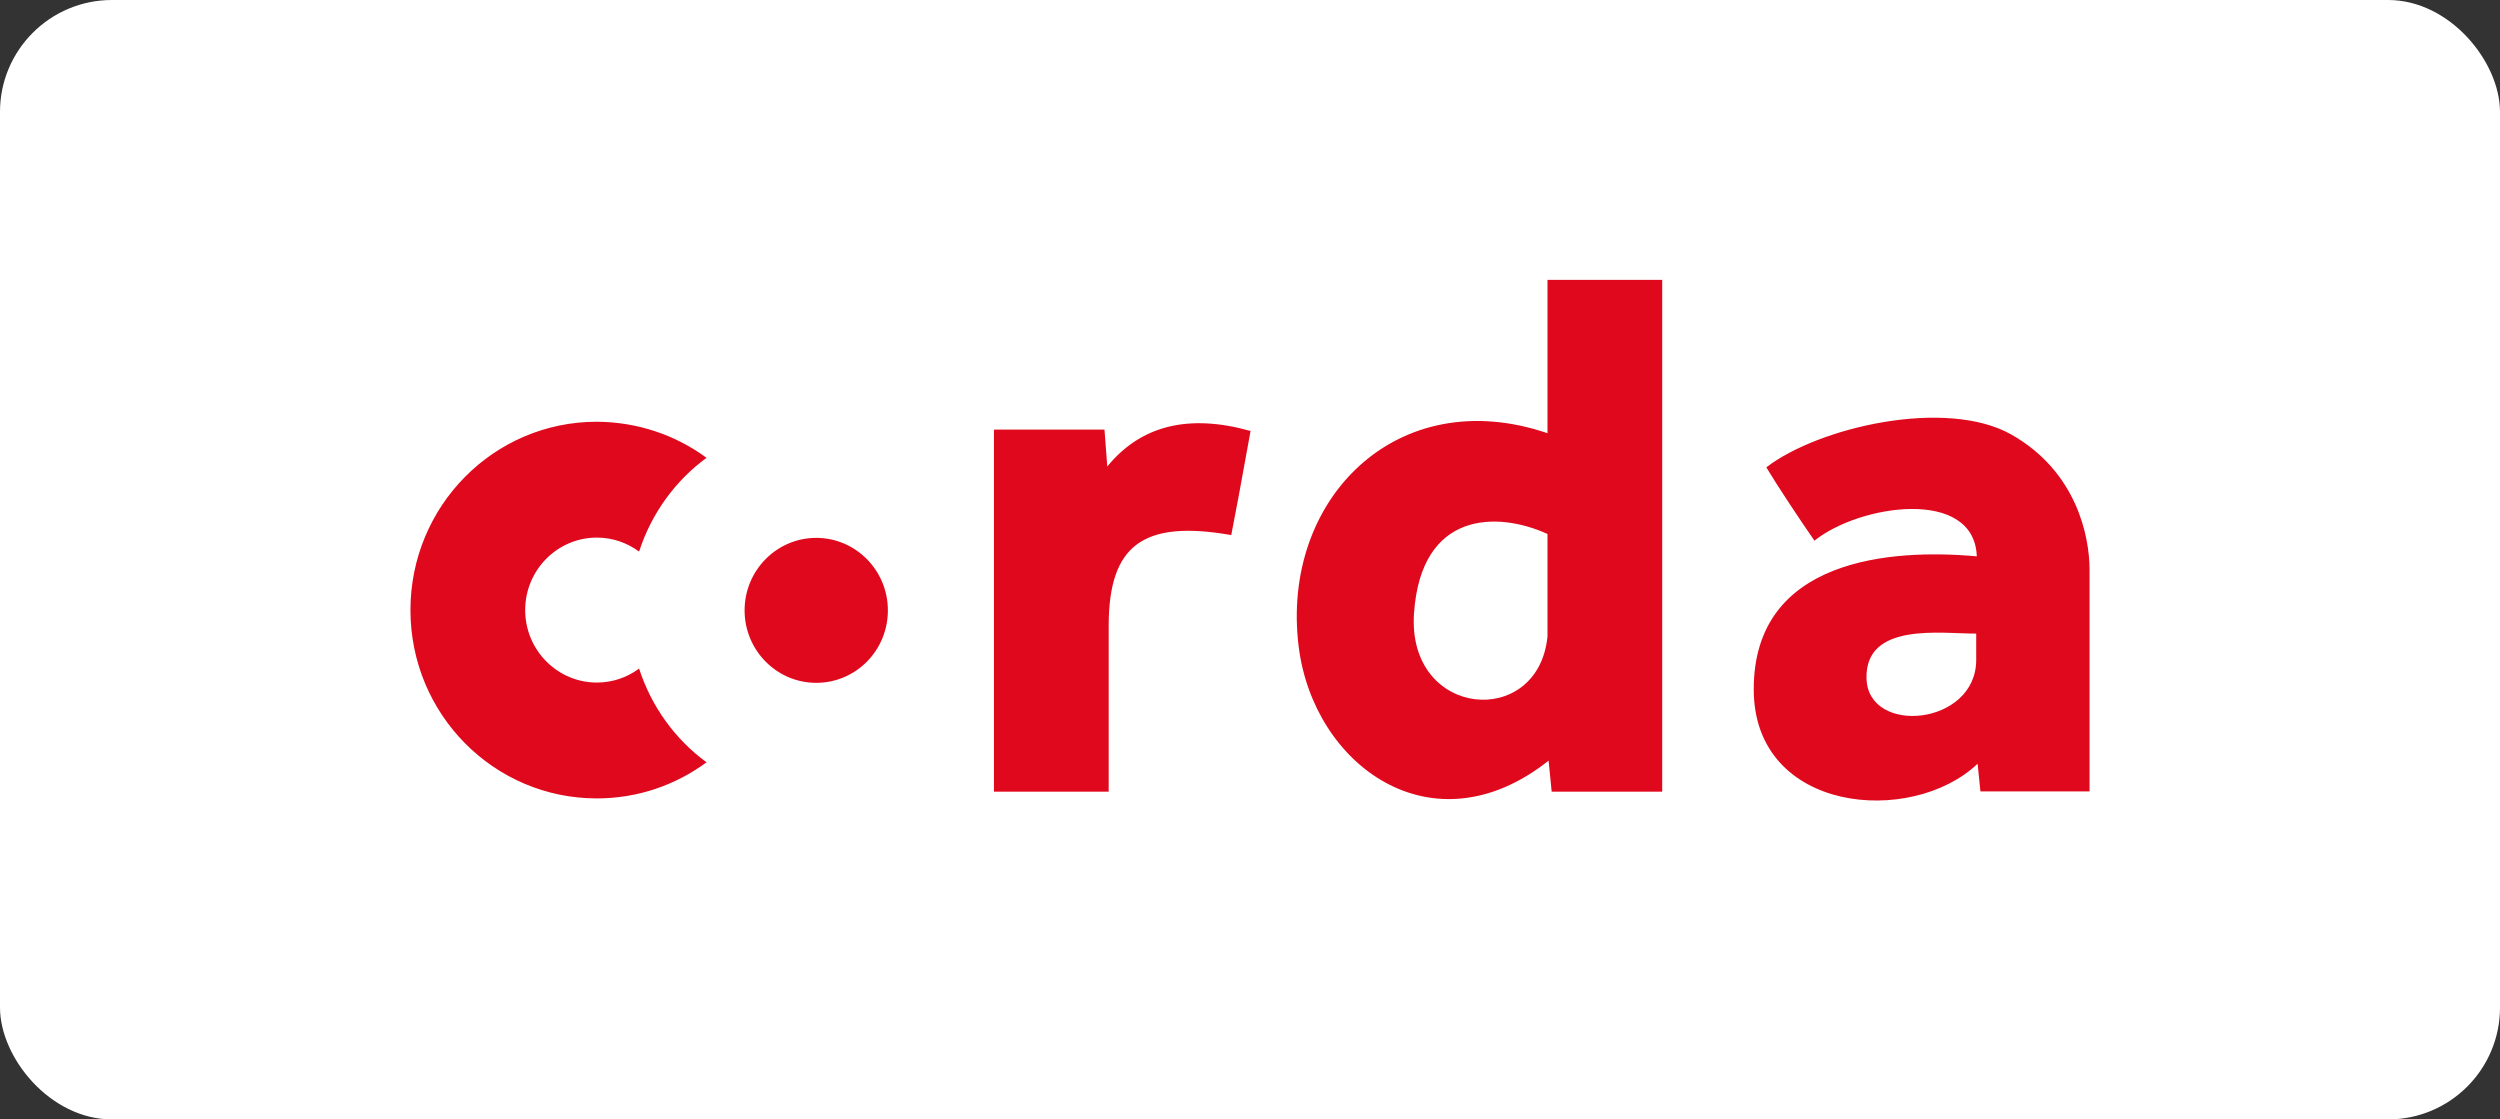 <svg width="134" height="60" viewBox="0 0 134 60" fill="none" xmlns="http://www.w3.org/2000/svg">
<rect x="0" y="0" width="134" height="60" fill="#333333" stroke="none"/>
<rect width="134" height="60" rx="6" fill="white"/>
<path d="M106 40.935C102.46 44.31 94 43.59 94 36.945C94 29.94 101.35 29.4 105.955 29.82C105.955 29.805 105.955 29.805 105.955 29.79C105.79 26.13 99.685 27.03 97.255 28.98C96.49 27.885 95.2 25.935 94.675 25.05C97.48 22.89 104.32 21.315 107.815 23.295C111.325 25.29 112 28.77 112 30.54V30.555V44.25V42.42H106.15L106 40.935ZM83.005 40.77C76.78 45.705 70.405 41.025 69.61 34.665C68.62 26.76 74.89 20.475 82.945 23.22V15H89.095V42.435H83.17L83.005 40.77ZM82.945 34.11V28.62C80.275 27.405 76.165 27.36 75.79 32.88C75.415 38.52 82.465 39.09 82.945 34.11ZM59.35 25.005C61.15 22.8 63.715 22.17 67.03 23.1C66.535 25.845 66.19 27.705 65.995 28.68C61.21 27.84 59.455 29.28 59.425 33.465V33.615C59.425 33.63 59.425 33.63 59.425 33.645V42.435H53.275V23.025H59.2L59.35 25.005ZM37.87 24.54C36.19 25.77 34.915 27.525 34.255 29.565C33.625 29.1 32.845 28.815 31.99 28.815C29.875 28.815 28.15 30.555 28.15 32.7C28.15 34.845 29.875 36.585 31.99 36.585C32.83 36.585 33.61 36.315 34.255 35.835C34.915 37.875 36.19 39.63 37.87 40.86C36.22 42.075 34.195 42.795 31.99 42.795C26.47 42.795 22 38.28 22 32.7C22 27.12 26.47 22.605 31.99 22.605C34.195 22.62 36.22 23.325 37.87 24.54ZM105.925 33.96C104.095 33.975 99.955 33.315 100.045 36.375C100.135 39.435 105.925 38.895 105.925 35.37C105.925 34.185 105.925 34.185 105.925 33.96ZM43.75 36.6C41.635 36.6 39.91 34.86 39.91 32.715C39.91 30.57 41.635 28.83 43.75 28.83C45.865 28.83 47.59 30.57 47.59 32.715C47.59 34.86 45.88 36.6 43.75 36.6Z" fill="#E0081C"/>
</svg>
